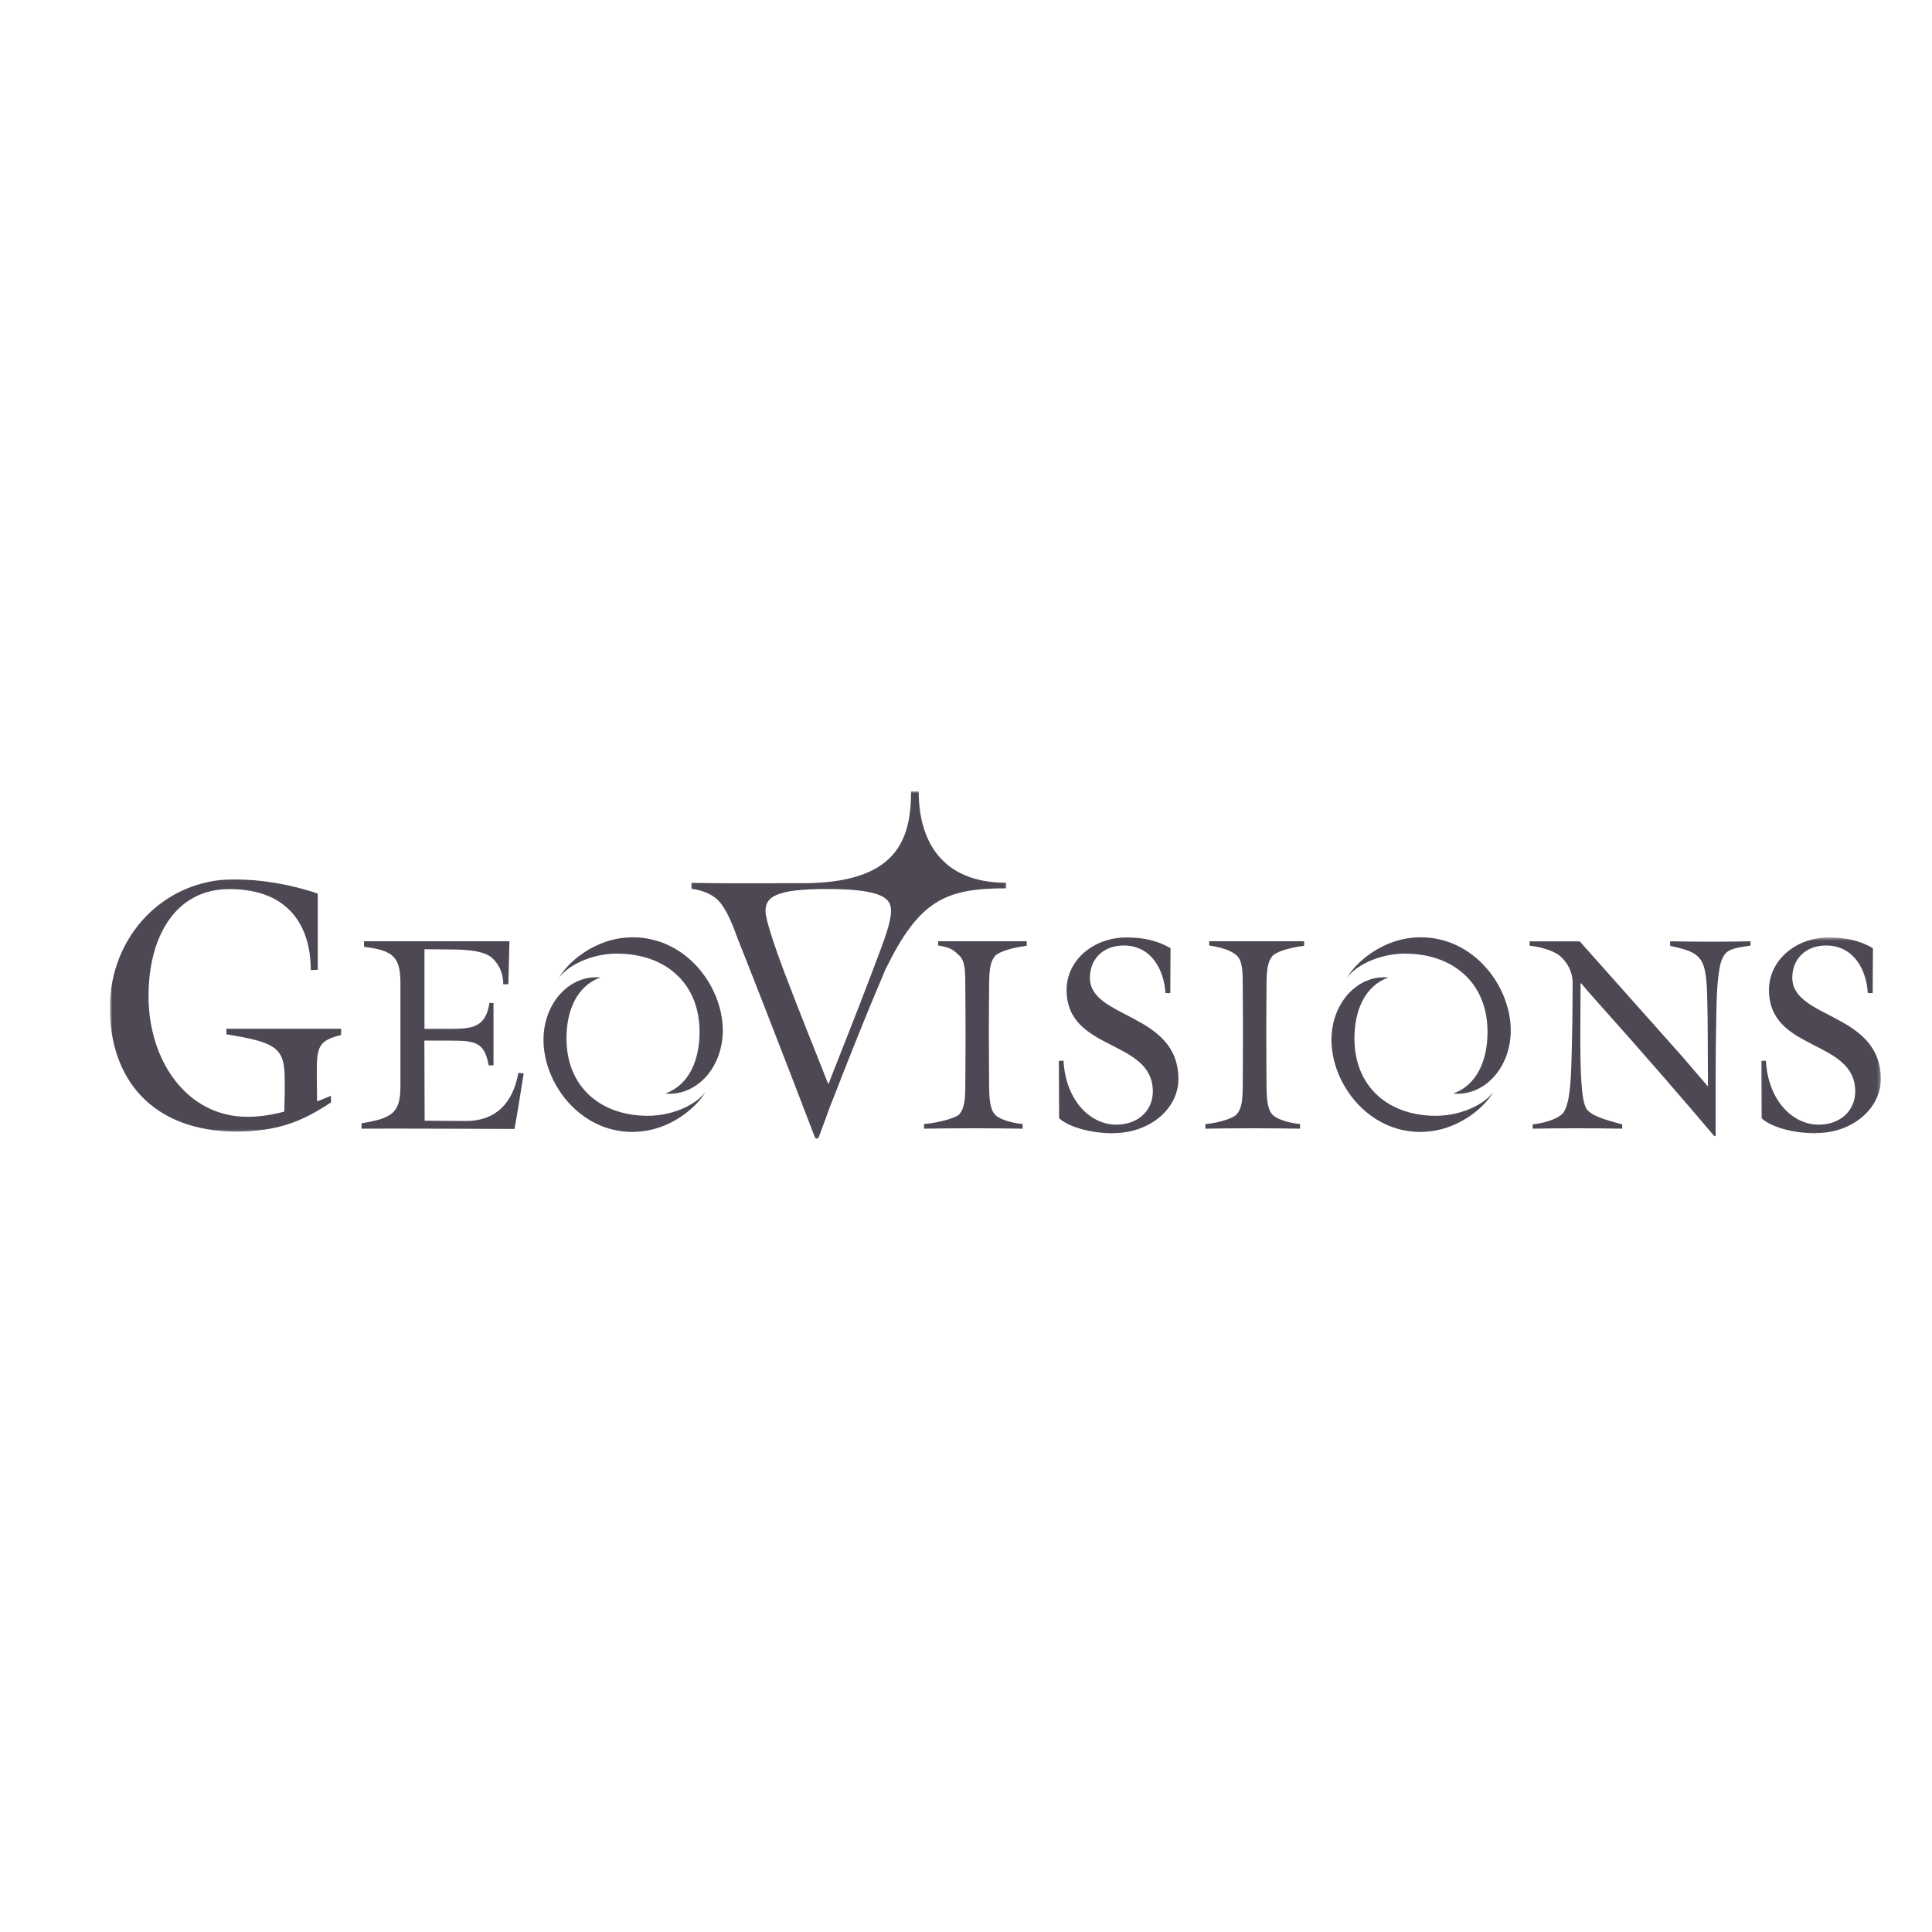 <?xml version="1.0" encoding="UTF-8"?> <svg xmlns="http://www.w3.org/2000/svg" width="576" height="576" viewBox="0 0 576 576" fill="none"><rect x="0" y="0" width="576" height="576" fill="#808080" stroke="none"/><g clip-path="url(#clip0_990_10508)"><path d="M633.6 -57.6H-57.6V633.6H633.6V-57.6Z" fill="white"></path><path d="M633.6 -57.6H-57.6V633.6H633.6V-57.6Z" fill="white"></path><path d="M184.058 284.325C198.155 284.325 208.564 292.914 208.564 307.672C208.564 316.044 205.444 323.508 198.339 326.019C207.517 326.903 215.489 318.436 215.489 307.194C215.489 294.228 204.692 279.444 188.636 279.444C177.067 279.444 168.708 287.555 166.703 291.55C169.072 287.986 176.111 284.303 184.036 284.303L184.058 284.325Z" fill="#4D4853"></path><path d="M188.589 337.459C200.042 337.459 208.314 329.417 210.297 325.489C207.955 329.014 200.989 332.659 193.142 332.659C179.189 332.659 168.886 324.164 168.886 309.57C168.886 301.292 171.975 293.934 179.008 291.428C169.925 290.553 162.033 298.925 162.033 310.045C162.033 322.864 172.719 337.481 188.611 337.481L188.589 337.459Z" fill="#4D4853"></path><path d="M418.981 284.325C433.078 284.325 443.486 292.914 443.486 307.672C443.486 316.044 440.367 323.508 433.258 326.019C442.439 326.903 450.408 318.436 450.408 307.194C450.408 294.228 439.614 279.444 423.558 279.444C411.989 279.444 403.628 287.555 401.625 291.55C403.994 287.986 411.031 284.303 418.958 284.303L418.981 284.325Z" fill="#4D4853"></path><path d="M423.511 337.459C434.961 337.459 443.236 329.417 445.219 325.489C442.875 329.014 435.908 332.659 428.064 332.659C414.111 332.659 403.808 324.164 403.808 309.57C403.808 301.292 406.897 293.934 413.931 291.428C404.844 290.553 396.956 298.925 396.956 310.045C396.956 322.864 407.639 337.481 423.533 337.481L423.511 337.459Z" fill="#4D4853"></path><mask id="mask0_990_10508" style="mask-type:luminance" maskUnits="userSpaceOnUse" x="32" y="261" width="71" height="77"><path d="M32.744 261.688H102.4V337.777H32.744V261.688Z" fill="white"></path></mask><g mask="url(#mask0_990_10508)"><path d="M84.761 331.436C84.858 327.494 84.956 324.747 84.858 320.6C84.664 312.205 81.614 310.655 67.497 308.363V306.711H101.758L101.661 308.594C94.664 310.247 94.444 312.433 94.444 320.319C94.444 324.566 94.542 325.358 94.542 328.358C96.019 327.747 97.4 327.213 98.683 326.705V328.663C89.505 334.769 82.389 337.261 70.356 337.363C45.489 337.261 32.753 321.822 32.753 300.452C32.753 279.086 48.95 262.169 69.678 262.169C77.472 262.169 86.261 263.519 94.736 266.419V289.133L92.653 289.236C92.653 276.491 86.43 265.069 68.369 265.069C52.292 265.069 44.278 279.263 44.278 296.994C44.278 316.175 55.633 332.963 73.792 332.963C77.45 332.963 81.203 332.352 84.761 331.411V331.436Z" fill="#4D4853"></path></g><path d="M153.425 336.575C153.425 336.575 114.203 336.422 107.786 336.497V334.895C117.108 333.37 119.383 331.689 119.383 323.753V293.281C119.383 285.572 117.544 283.334 108.536 282.292V280.611H151.875L151.561 293.434H150.036C150.036 288.778 147.444 285.978 145.919 285.011C144.081 283.817 140.425 283.078 134.856 283.078L126.55 283.003V306.736H134.25C140.956 306.736 144.783 306.253 145.919 299.028H147.131V317.622H145.678C144.467 310.653 141.633 310.247 134.153 310.247H126.525C126.6 330.622 126.6 332.225 126.6 334.131C129.506 334.131 133.619 334.209 138.972 334.209C147.736 334.209 152.942 328.917 154.539 319.861L156.136 320.014C155.144 326.195 154.297 331.639 153.403 336.522L153.425 336.575Z" fill="#4D4853"></path><path d="M275.494 336.497V335.125C280.289 334.717 285.18 333.114 285.88 332.325C287.48 330.647 287.794 328.078 287.794 323.497C287.794 323.497 287.867 313.706 287.867 307.856C287.867 302.489 287.794 294.145 287.794 294.145C287.794 289.745 287.794 286.436 285.88 284.759C284.43 283.486 283.825 282.52 279.708 281.884V280.611H306.1V281.986C300.919 282.622 297.48 283.995 296.633 285.036C295.18 286.87 294.892 289.209 294.892 294.17C294.892 294.17 294.817 302.336 294.817 307.625C294.817 313.553 294.892 323.092 294.892 323.092C294.892 327.9 295.203 330.8 296.73 332.403C297.722 333.445 300.844 334.717 304.889 335.125V336.497C295.13 336.345 285.036 336.345 275.494 336.497Z" fill="#4D4853"></path><path d="M359.367 336.497V335.125C364.161 334.717 367.914 333.114 368.592 332.325C370.189 330.647 370.503 328.078 370.503 323.497C370.503 323.497 370.575 313.706 370.575 307.856C370.575 302.489 370.503 294.145 370.503 294.145C370.503 289.745 370.503 286.436 368.592 284.759C367.139 283.486 364.619 282.52 360.506 281.884V280.611H388.808V281.986C383.625 282.622 380.189 283.995 379.342 285.036C377.889 286.87 377.597 289.209 377.597 294.17C377.597 294.17 377.525 302.336 377.525 307.625C377.525 313.553 377.597 323.092 377.597 323.092C377.597 327.9 377.911 330.8 379.439 332.403C380.431 333.445 383.553 334.717 387.597 335.125V336.497C377.839 336.345 368.906 336.345 359.367 336.497Z" fill="#4D4853"></path><path d="M514.442 284.225C513.233 285.75 512.7 287.505 512.242 291.6C511.853 294.958 511.781 298.569 511.708 302.03C511.561 308.591 511.492 315.969 511.492 322.711V338.583L511.103 338.736C503.475 329.68 489.894 313.961 476.164 298.647C473.647 295.847 471.369 293.127 471.369 293.127L471.225 293.202C471.225 293.202 471.153 308.033 471.153 308.922C471.153 320.216 471.467 327.85 472.897 330.416C474.106 332.502 477.931 333.7 483.644 335.225V336.497C474.494 336.344 465.706 336.344 456.942 336.497V335.225C461.831 334.666 465.342 332.986 466.239 331.536C467.908 328.664 468.297 323.83 468.536 315.589C468.756 307.575 468.853 300.911 468.853 292.975C468.853 290.736 468.103 287.911 465.489 285.369C463.817 283.689 459.992 282.391 456.022 281.933V280.661H470.983C473.186 283.155 500.522 313.858 501.733 315.205C505.992 320.166 509.069 323.777 509.069 323.777H509.214C509.214 323.777 509.142 315.511 509.142 309.102C509.142 304.7 509.069 301.011 508.994 297.883C508.85 291.141 508.392 287.633 506.622 285.622C505.169 283.866 502.653 282.977 497.931 282.011V280.636C506.164 280.789 514.953 280.789 521.9 280.636V281.908C520.375 282.239 515.944 282.469 514.492 284.225H514.442Z" fill="#4D4853"></path><mask id="mask1_990_10508" style="mask-type:luminance" maskUnits="userSpaceOnUse" x="524" y="279" width="37" height="60"><path d="M524.8 279.467H560.744V338.489H524.8V279.467Z" fill="white"></path></mask><g mask="url(#mask1_990_10508)"><path d="M541.345 337.873C534.103 337.873 527.686 335.787 525.17 333.37L525.097 316.301L526.478 316.226C527.156 328.256 534.564 335.303 542.192 335.303C548.753 335.303 553.109 331.053 553.109 325.434C553.109 309.687 527.397 313.656 527.397 295.137C527.397 286.387 535.264 279.492 545.264 279.492C550.059 279.492 554.345 280.306 558.386 282.698L558.317 296.078H556.864C556.475 289.262 552.747 281.884 544.417 281.884C538.461 281.884 534.345 285.801 534.345 291.501C534.345 303.862 560.736 301.853 560.736 321.72C560.736 330.445 552.336 337.82 541.345 337.82V337.873Z" fill="#4D4853"></path></g><path d="M331.933 337.872C324.695 337.872 318.278 335.786 315.761 333.369L315.689 316.3L317.067 316.225C317.745 328.255 325.153 335.302 332.781 335.302C339.342 335.302 343.703 331.052 343.703 325.433C343.703 309.686 317.989 313.655 317.989 295.136C317.989 286.386 325.858 279.491 335.856 279.491C340.65 279.491 344.936 280.305 348.978 282.697L348.906 296.077H347.456C347.067 289.261 343.339 281.883 335.008 281.883C329.053 281.883 324.936 285.8 324.936 291.5C324.936 303.861 351.328 301.852 351.328 321.719C351.328 330.444 342.925 337.819 331.933 337.819V337.872Z" fill="#4D4853"></path><mask id="mask2_990_10508" style="mask-type:luminance" maskUnits="userSpaceOnUse" x="205" y="235" width="96" height="105"><path d="M205.511 235.92H300.089V339.912H205.511V235.92Z" fill="white"></path></mask><g mask="url(#mask2_990_10508)"><path d="M247.072 323.017C249.228 317.345 255.231 302.514 260.122 289.514C263.753 279.925 265.642 275.142 265.642 271.428C265.642 268.02 263.389 265.045 246.586 265.045C230.97 265.045 228.233 267.512 228.233 271.634C228.233 274.303 231.164 282.698 233.706 289.514C238.622 302.514 244.989 318.159 246.853 323.017H247.072ZM271.647 235.92H273.897C273.897 250.723 280.8 263.187 300.047 263.187V264.842C281.864 264.842 274.045 268.35 263.947 289.109C257.967 303.15 253.828 313.631 249.033 325.917C246.175 333.139 248.039 328.487 244.117 339.017C243.825 339.525 243.222 339.728 242.931 339.017C242.931 339.017 229.178 303.048 220.05 280.153C219.178 277.992 216.636 269.8 212.811 267.334C210.947 266.087 208.889 265.375 206.128 264.967V263.214C215.767 263.417 223.706 263.314 239.225 263.314C267.047 263.314 271.622 250.748 271.622 235.945" fill="#4D4853"></path></g></g><defs><clipPath id="clip0_990_10508"><rect width="576" height="576" fill="white"></rect></clipPath></defs></svg> 